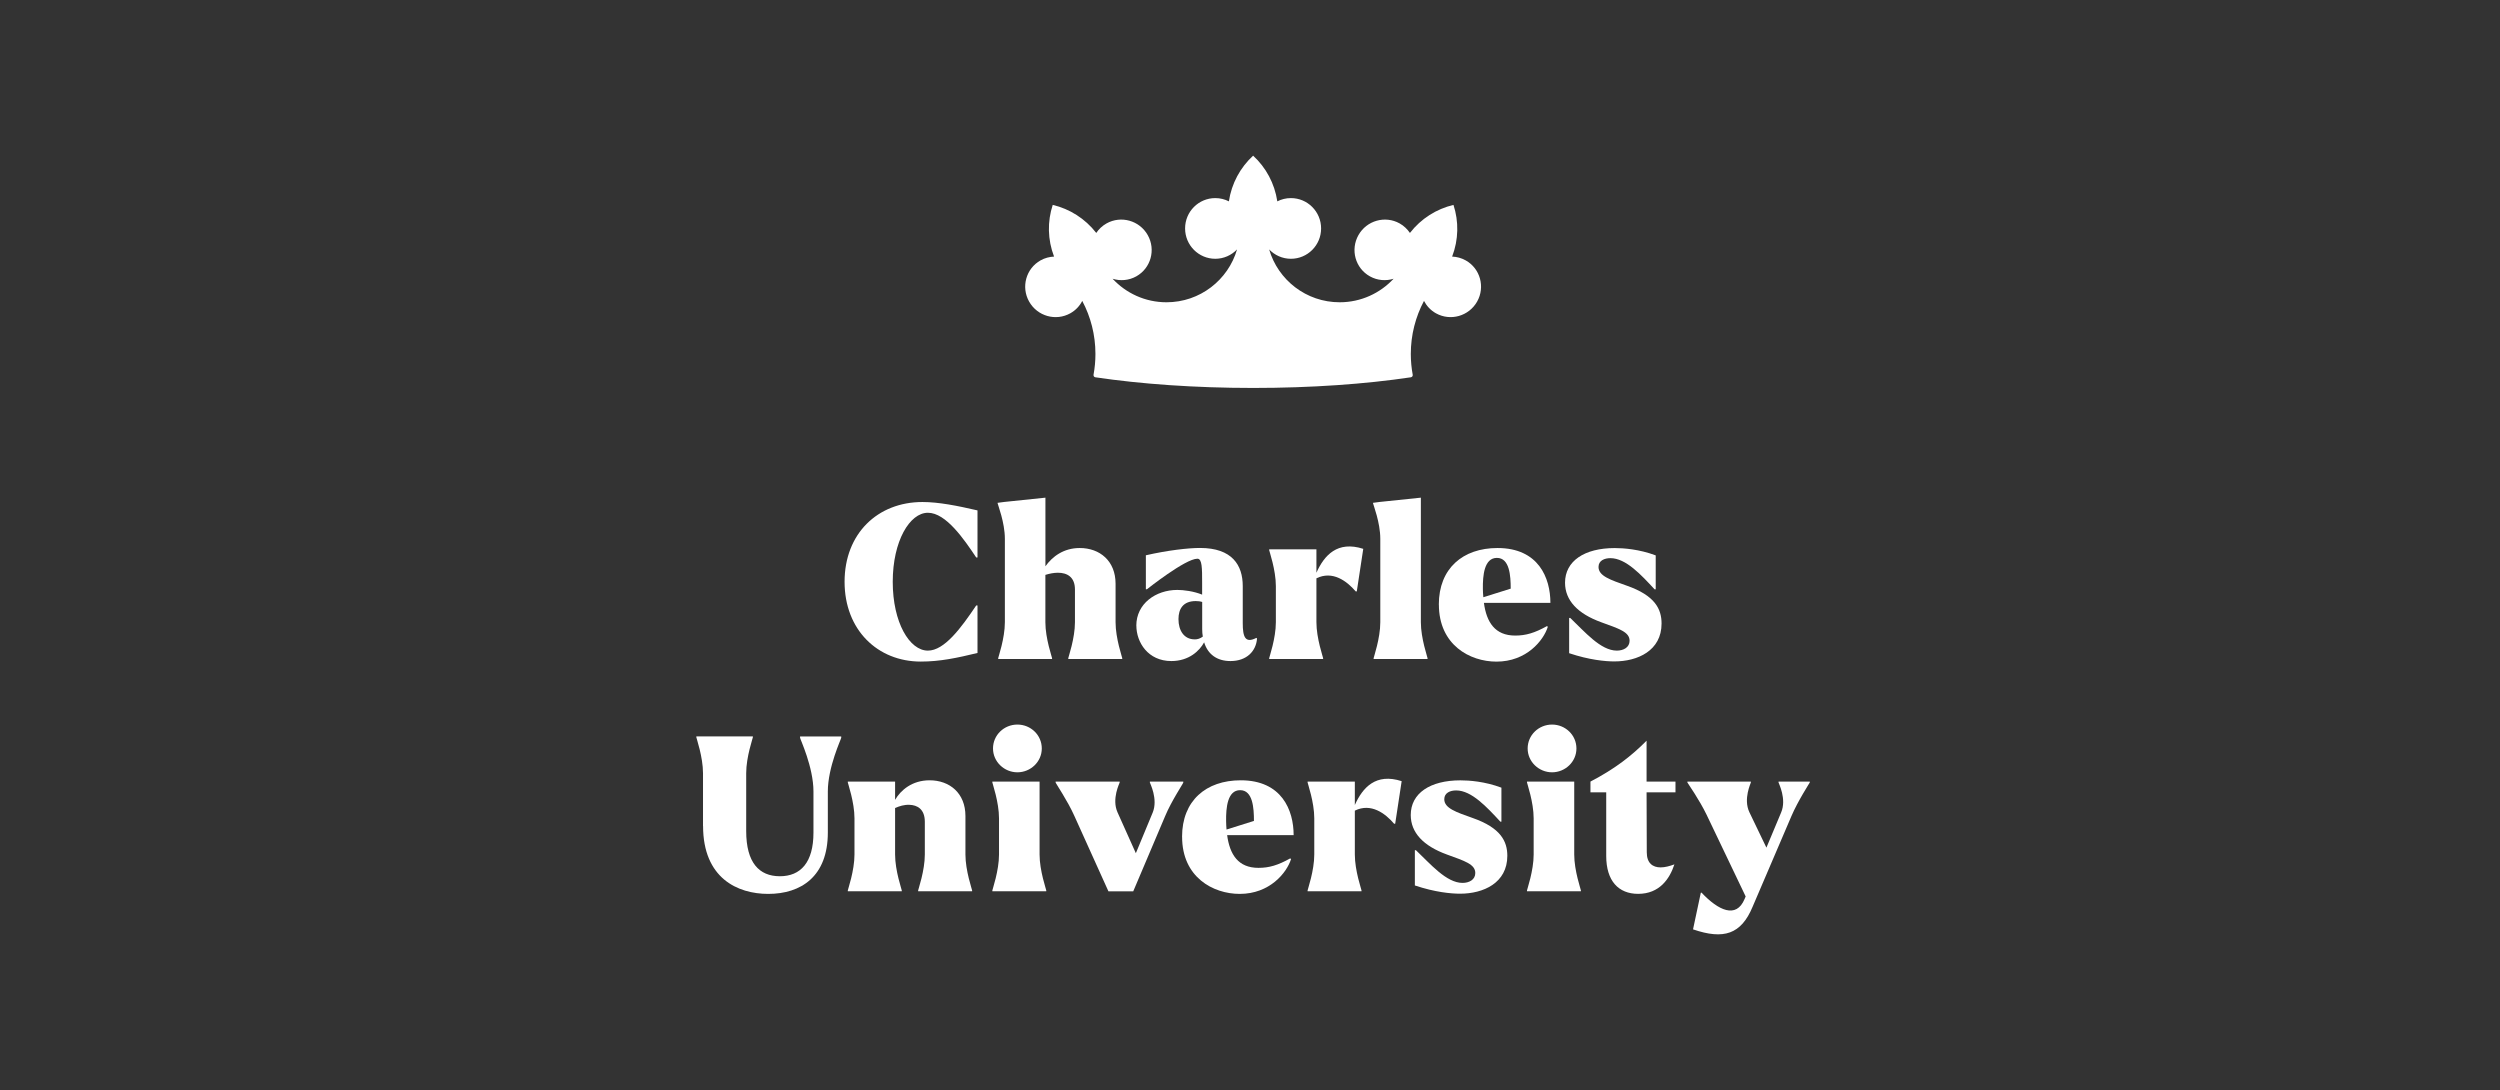 <svg width="211" height="92" viewBox="0 0 211 92" fill="none" xmlns="http://www.w3.org/2000/svg">
<rect x="0" y="0" width="211" height="92" fill="#333333" stroke="none"/>
<g clip-path="url(#clip0_172_891)">
<path d="M123.7 21.975C123.34 21.772 122.95 21.673 122.56 21.656C123.11 20.222 123.128 18.688 122.673 17.293C121.243 17.635 119.938 18.447 118.998 19.66C118.781 19.341 118.491 19.06 118.131 18.857C116.905 18.17 115.345 18.611 114.651 19.846C113.958 21.081 114.387 22.636 115.618 23.323C116.251 23.677 116.974 23.729 117.62 23.526C116.485 24.744 114.868 25.512 113.07 25.512C110.24 25.512 107.865 23.625 107.116 21.051C107.579 21.535 108.229 21.841 108.953 21.841C110.361 21.841 111.501 20.697 111.501 19.28C111.501 17.863 110.357 16.719 108.953 16.719C108.537 16.719 108.151 16.818 107.805 16.995C107.579 15.479 106.843 14.132 105.764 13.138C104.685 14.132 103.943 15.479 103.718 16.995C103.371 16.818 102.981 16.719 102.57 16.719C101.161 16.719 100.022 17.863 100.022 19.28C100.022 20.697 101.166 21.841 102.57 21.841C103.293 21.841 103.943 21.535 104.407 21.051C103.657 23.629 101.278 25.512 98.453 25.512C96.655 25.512 95.038 24.748 93.903 23.526C94.549 23.729 95.272 23.677 95.905 23.323C97.131 22.636 97.565 21.081 96.871 19.846C96.178 18.611 94.618 18.17 93.391 18.857C93.032 19.06 92.741 19.336 92.525 19.66C91.584 18.447 90.276 17.63 88.85 17.293C88.395 18.684 88.412 20.222 88.963 21.656C88.577 21.673 88.187 21.772 87.823 21.975C86.597 22.662 86.163 24.221 86.857 25.452C87.55 26.687 89.11 27.128 90.336 26.441C90.783 26.191 91.125 25.823 91.342 25.396C92.052 26.735 92.455 28.255 92.455 29.875C92.455 30.471 92.399 31.058 92.295 31.624C92.278 31.732 92.343 31.831 92.451 31.844C96.273 32.41 100.849 32.743 105.764 32.743C110.678 32.743 115.254 32.414 119.076 31.844C119.184 31.827 119.254 31.728 119.232 31.624C119.128 31.058 119.072 30.471 119.072 29.875C119.072 28.255 119.475 26.735 120.185 25.396C120.406 25.819 120.744 26.191 121.191 26.441C122.421 27.128 123.977 26.683 124.67 25.452C125.364 24.221 124.931 22.662 123.704 21.975" fill="white"/>
<path d="M71.282 49.103C71.282 45.039 74.068 42.37 77.856 42.37C79.204 42.37 80.768 42.676 82.501 43.078V47.052H82.393C81.375 45.527 79.845 43.277 78.315 43.277C76.785 43.277 75.347 45.657 75.347 49.103C75.347 52.55 76.768 54.912 78.315 54.912C79.698 54.912 81.102 53.025 82.393 51.099H82.501V55.111C80.772 55.53 79.334 55.837 77.713 55.837C74.073 55.837 71.282 53.167 71.282 49.103Z" fill="white"/>
<path d="M88.802 55.621H84.248V55.547C84.248 55.474 84.811 53.893 84.811 52.515V45.471C84.811 44.093 84.209 42.586 84.209 42.512L84.191 42.439L84.755 42.365L88.234 42.003V47.794C88.815 46.978 89.764 46.253 91.129 46.253C92.824 46.253 94.154 47.341 94.154 49.267V52.515C94.154 53.893 94.717 55.474 94.717 55.547V55.621H90.163V55.547C90.163 55.474 90.726 53.893 90.726 52.515V49.755C90.726 48.684 90.05 48.339 89.288 48.339C88.941 48.339 88.577 48.412 88.23 48.52V52.515C88.23 53.893 88.794 55.474 88.794 55.547V55.621H88.802Z" fill="white"/>
<path d="M100.823 53.966C101.079 53.966 101.296 53.893 101.517 53.729C101.482 53.53 101.465 53.331 101.465 53.094V50.805C101.283 50.749 101.101 50.731 100.919 50.731C99.861 50.731 99.463 51.384 99.463 52.256C99.463 53.219 99.935 53.962 100.828 53.962M95.905 52.805C95.905 50.952 97.543 49.79 99.367 49.79C99.896 49.79 100.75 49.898 101.46 50.187V49.19C101.46 47.954 101.46 47.155 101.062 47.155C100.043 47.155 96.802 49.734 96.802 49.734H96.711V46.866C98.548 46.447 100.282 46.248 101.283 46.248C103.995 46.248 104.888 47.7 104.888 49.462V52.584C104.888 53.746 105.087 54.329 106.036 53.837L106.093 53.889C106.019 54.943 105.235 55.793 103.852 55.793C102.721 55.793 101.941 55.232 101.629 54.213C101.248 54.921 100.355 55.793 98.86 55.793C96.893 55.793 95.909 54.213 95.909 52.8" fill="white"/>
<path d="M111.674 55.621H107.12V55.547C107.12 55.474 107.683 53.893 107.683 52.515V49.466C107.683 48.088 107.12 46.508 107.12 46.434V46.361H111.106V48.339C111.761 46.87 112.874 45.618 115.059 46.322L114.513 49.915H114.422C113.676 49.043 112.471 48.136 111.106 48.81V52.511C111.106 53.889 111.67 55.47 111.67 55.543V55.616L111.674 55.621Z" fill="white"/>
<path d="M120.489 55.621H115.934V55.547C115.934 55.474 116.497 53.893 116.497 52.515V45.471C116.497 44.093 115.895 42.586 115.895 42.512L115.878 42.439L116.441 42.365L119.921 42.003V52.511C119.921 53.889 120.484 55.469 120.484 55.543V55.616L120.489 55.621Z" fill="white"/>
<path d="M125.19 50.407L127.504 49.682C127.504 48.593 127.413 47.086 126.338 47.086C125.264 47.086 125.138 48.576 125.155 49.699C125.155 49.937 125.173 50.17 125.194 50.407M121.437 51.025C121.437 47.976 123.461 46.253 126.39 46.253C129.853 46.253 130.854 48.775 130.854 50.883H125.242C125.463 52.515 126.174 53.642 127.885 53.642C128.778 53.642 129.524 53.422 130.564 52.843L130.637 52.9C130.273 54.061 128.834 55.841 126.304 55.841C124.046 55.841 121.442 54.424 121.442 51.029" fill="white"/>
<path d="M132.436 55.128V52.153H132.527C133.749 53.314 135.092 54.912 136.462 54.912C137.025 54.912 137.537 54.64 137.537 54.079C137.537 53.336 136.644 53.064 135.149 52.52C133.147 51.794 132.089 50.667 132.089 49.181C132.089 47.35 133.727 46.257 136.28 46.257C137.008 46.257 138.338 46.348 139.742 46.875V49.742H139.651C138.52 48.525 137.229 47.108 135.916 47.108C135.426 47.108 134.915 47.306 134.915 47.851C134.915 48.615 135.916 48.939 137.303 49.431C139.69 50.265 140.236 51.41 140.236 52.628C140.236 54.917 138.217 55.824 136.249 55.824C135.482 55.824 134.135 55.698 132.445 55.133" fill="white"/>
<path d="M59.334 69.705V65.257C59.334 63.879 58.771 62.298 58.771 62.225V62.151H63.542V62.225C63.542 62.298 62.979 63.874 62.979 65.257V70.141C62.979 72.811 64.071 73.955 65.822 73.955C67.572 73.955 68.656 72.793 68.656 70.271V66.803C68.656 64.734 67.525 62.376 67.525 62.264V62.156H71V62.264C71 62.371 69.869 64.734 69.869 66.803V70.271C69.869 73.972 67.607 75.445 64.838 75.445C62.251 75.445 59.339 74.119 59.339 69.71" fill="white"/>
<path d="M76.109 75.225H71.555V75.151C71.555 75.078 72.118 73.501 72.118 72.119V69.07C72.118 67.692 71.555 66.112 71.555 66.038V65.965H75.546V67.507C76.018 66.69 76.985 65.857 78.458 65.857C80.153 65.857 81.483 66.945 81.483 68.871V72.119C81.483 73.497 82.046 75.078 82.046 75.151V75.225H77.492V75.151C77.492 75.078 78.055 73.501 78.055 72.119V69.36C78.055 68.288 77.418 67.943 76.746 67.926C76.326 67.908 75.91 68.034 75.546 68.198V72.119C75.546 73.497 76.109 75.078 76.109 75.151V75.225Z" fill="white"/>
<path d="M83.81 63.17C83.81 62.043 84.737 61.153 85.868 61.153C86.999 61.153 87.927 62.043 87.927 63.17C87.927 64.298 86.978 65.183 85.868 65.183C84.759 65.183 83.81 64.293 83.81 63.17ZM88.308 75.225H83.754V75.151C83.754 75.078 84.317 73.501 84.317 72.119V69.07C84.317 67.692 83.754 66.112 83.754 66.038V65.965H87.74V72.119C87.74 73.497 88.304 75.078 88.304 75.151V75.225H88.308Z" fill="white"/>
<path d="M103.519 70.012L105.833 69.286C105.833 68.198 105.742 66.69 104.667 66.69C103.593 66.69 103.467 68.18 103.484 69.303C103.484 69.541 103.502 69.774 103.519 70.012ZM99.766 70.629C99.766 67.58 101.786 65.857 104.719 65.857C108.182 65.857 109.183 68.379 109.183 70.487H103.571C103.792 72.119 104.498 73.247 106.214 73.247C107.107 73.247 107.852 73.031 108.892 72.448L108.966 72.504C108.602 73.666 107.163 75.445 104.633 75.445C102.375 75.445 99.77 74.028 99.77 70.634" fill="white"/>
<path d="M114.916 75.225H110.361V75.151C110.361 75.078 110.925 73.501 110.925 72.119V69.07C110.925 67.692 110.361 66.112 110.361 66.038V65.965H114.348V67.943C115.002 66.474 116.116 65.222 118.3 65.93L117.754 69.524H117.663C116.918 68.651 115.713 67.744 114.348 68.418V72.119C114.348 73.497 114.911 75.078 114.911 75.151V75.225H114.916Z" fill="white"/>
<path d="M119.414 74.733V71.757H119.505C120.727 72.918 122.075 74.517 123.44 74.517C124.003 74.517 124.514 74.245 124.514 73.683C124.514 72.94 123.622 72.668 122.127 72.124C120.125 71.398 119.067 70.271 119.067 68.785C119.067 66.95 120.705 65.861 123.258 65.861C123.986 65.861 125.316 65.952 126.72 66.479V69.347H126.629C125.498 68.129 124.207 66.712 122.898 66.712C122.404 66.712 121.897 66.911 121.897 67.455C121.897 68.215 122.898 68.543 124.285 69.036C126.672 69.869 127.218 71.014 127.218 72.232C127.218 74.521 125.199 75.428 123.232 75.428C122.465 75.428 121.117 75.303 119.427 74.737" fill="white"/>
<path d="M128.934 63.17C128.934 62.043 129.866 61.153 130.993 61.153C132.119 61.153 133.051 62.043 133.051 63.17C133.051 64.298 132.102 65.183 130.993 65.183C129.883 65.183 128.934 64.293 128.934 63.17ZM133.432 75.225H128.878V75.151C128.878 75.078 129.441 73.501 129.441 72.119V69.07C129.441 67.692 128.878 66.112 128.878 66.038V65.965H132.865V72.119C132.865 73.497 133.428 75.078 133.428 75.151V75.225H133.432Z" fill="white"/>
<path d="M135.565 72.245V66.872H134.234V65.965C136.293 64.894 137.714 63.788 138.971 62.514V65.965H141.411V66.872H138.971L138.988 71.938C138.988 72.862 139.5 73.208 140.154 73.208C140.518 73.208 140.921 73.1 141.32 72.953C140.921 74.171 140.063 75.441 138.26 75.441C136.605 75.441 135.565 74.353 135.565 72.245Z" fill="white"/>
<path d="M143.547 75.35L143.603 75.333C145.025 76.84 146.537 77.566 147.243 75.877L147.334 75.661L144.036 68.763C143.434 67.511 142.45 66.112 142.416 66.043V65.969H147.772V66.043C147.772 66.099 147.118 67.425 147.646 68.547L149.085 71.541L150.324 68.582C150.818 67.438 150.108 66.094 150.108 66.038V65.965H152.747V66.038C152.712 66.112 151.746 67.597 151.2 68.871L147.919 76.533C146.953 78.857 145.48 79.328 142.892 78.438L143.547 75.354V75.35Z" fill="white"/>
<path d="M89.093 66.021V65.965H94.501V66.038C94.501 66.094 93.807 67.416 94.319 68.561L95.866 72.011L97.287 68.582C97.759 67.438 97.049 66.094 97.049 66.043V65.969H99.87V66.043C99.87 66.116 98.869 67.602 98.34 68.876L95.645 75.229H93.552L90.674 68.859C90.111 67.589 89.088 66.099 89.088 66.025" fill="white"/>
</g>
<defs>
<clipPath id="clip0_172_891">
<rect width="93.971" height="65.714" fill="white" transform="translate(58.771 13.143)"/>
</clipPath>
</defs>
</svg>
